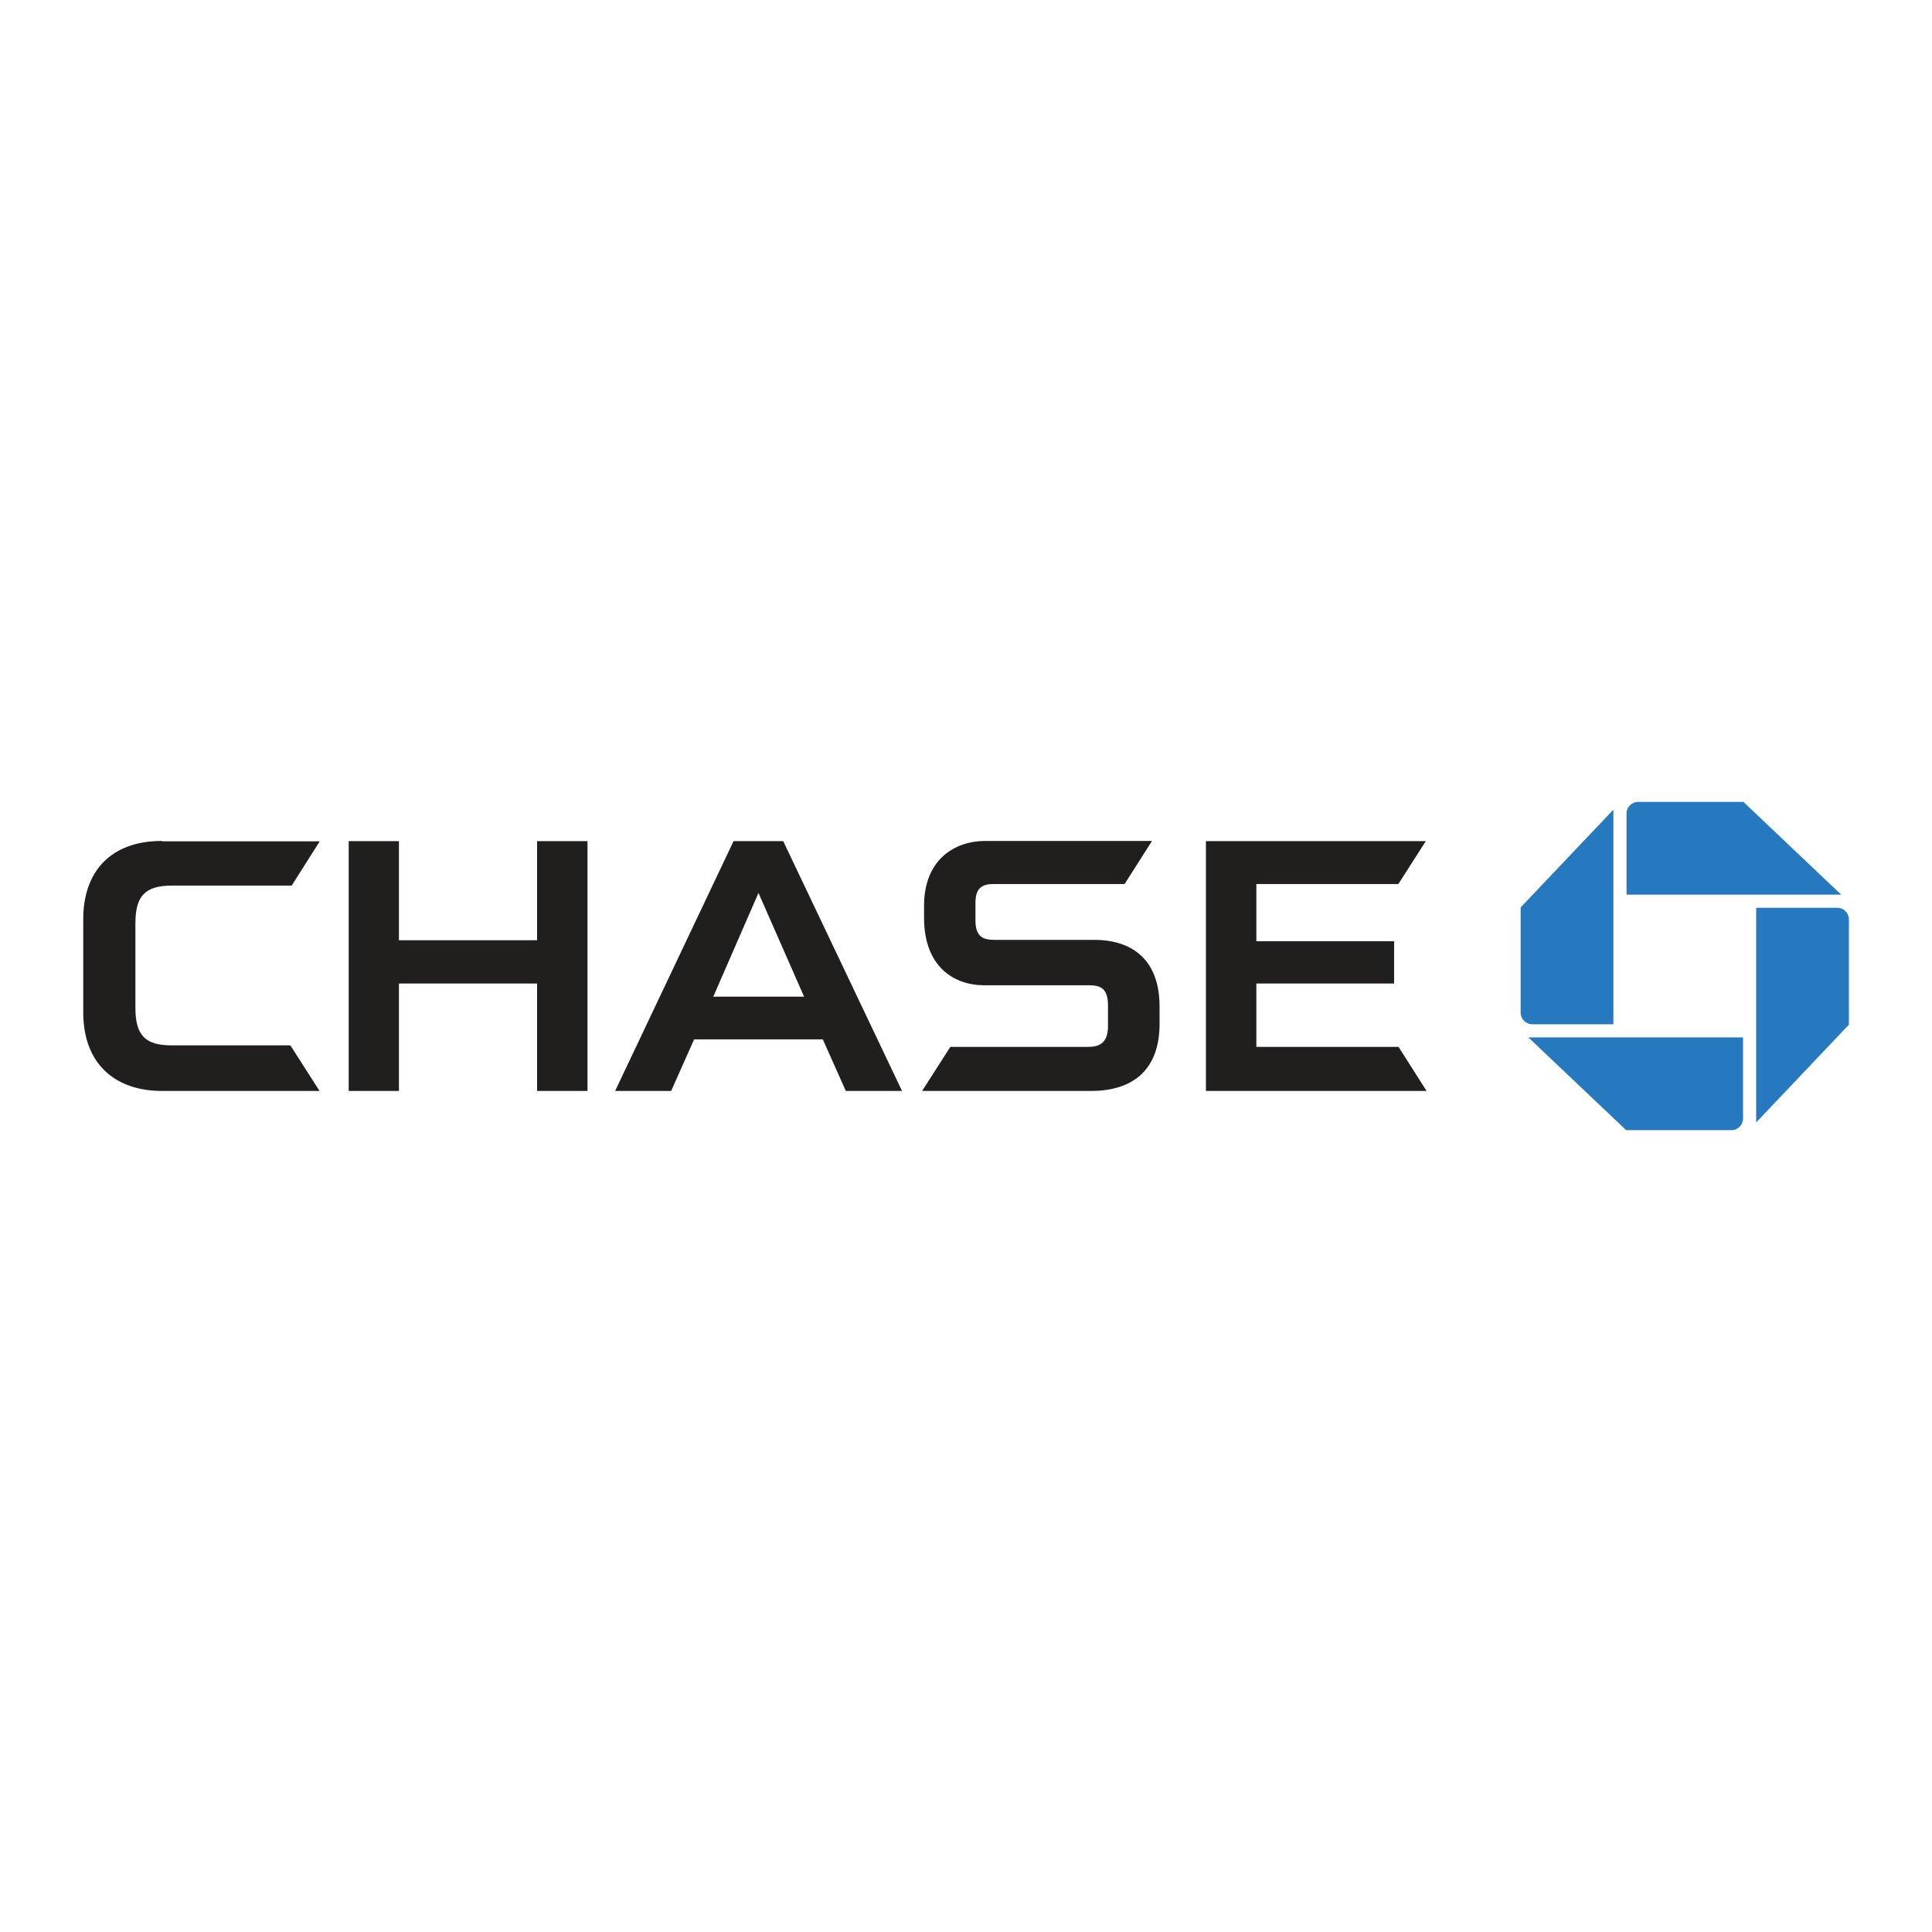 <?xml version="1.0" encoding="utf-8"?>
<!-- Generator: Adobe Illustrator 23.0.1, SVG Export Plug-In . SVG Version: 6.00 Build 0)  -->
<svg version="1.1" id="Layer_1" xmlns="http://www.w3.org/2000/svg" xmlns:xlink="http://www.w3.org/1999/xlink" x="0px" y="0px"
	 viewBox="0 0 1000 1000" style="enable-background:new 0 0 1000 1000;" xml:space="preserve">
<style type="text/css">
	.st0{fill:#2679BF;}
	.st1{fill:#211E1E;}
	.st2{fill:#020202;}
	.st3{fill:#D1D3D4;}
</style>
<g id="layer1" transform="translate(620.34,-56.427)">
	<g id="logotype" transform="translate(0.449,0.395)">
		<g id="g17202">
			<g id="logo">
				<path id="logo-ne" class="st0" d="M227.1,471.1c-3.3,0-6,2.7-6,6v42h111.1l-50.6-48L227.1,471.1"/>
				<path id="logo-se" class="st0" d="M336.2,531.9c0-3.3-2.7-6-6-6h-42v111.1l48-50.6L336.2,531.9"/>
				<path id="logo-sw" class="st0" d="M275.4,641c3.3,0,6-2.7,6-6v-42H170.3l50.6,48L275.4,641"/>
				<path id="logo-nw" class="st0" d="M166.3,580.2c0,3.3,2.7,6,6,6h42V475.1l-48,50.6L166.3,580.2"/>
			</g>
			<g id="type">
				<path id="H" class="st1" d="M-342.8,491.4v51.3h-71.5v-51.3l-26,0v129.3h26v-55.6h71.5v55.6h26.1V491.4H-342.8"/>
				<path id="E" class="st1" d="M3.4,491.4v129.3h114.2l-14.5-22.8H29.5v-32.8h71.3v-21.9H29.5v-29.6H103l14.2-22.2H3.4"/>
				<path id="C" class="st1" d="M-537,491.3c-27.1,0-40.7,16.5-40.7,40.4V580c0,27.7,17.6,40.7,40.6,40.7l81.7,0l-15.1-23.6h-61.5
					c-13.1,0-18.7-4.7-18.7-19.3v-43.8c0-14.1,4.8-19.6,19.1-19.6h61.8l14.5-22.9H-537"/>
				<path id="S" class="st1" d="M-110.8,491.3c-15.6,0-31.7,9.4-31.7,33.6v6.2c0,25.2,15.4,34.8,30.8,34.9h54.2
					c5.6,0,10.2,0.9,10.2,10.4l0,11c-0.1,8.5-4.4,10.5-10.4,10.5h-71.2l-14.6,22.8h87.5c21.1,0,35.4-10.5,35.4-34.7V577
					c0-23.4-13.3-34.5-33.9-34.5h-51.7c-5.7,0-9.7-1.6-9.7-10.1v-8.9c0-7.2,2.7-9.9,9.4-9.9l67.8,0l14.2-22.3L-110.8,491.3"/>
				<path id="A" class="st1" d="M-241.1,491.4l-61.3,129.3h29l11.9-26.7h66.6l11.9,26.7h29.1l-61.5-129.3H-241.1z M-228.2,518.2
					l23.6,53.7h-47L-228.2,518.2"/>
			</g>
		</g>
	</g>
</g>
</svg>
